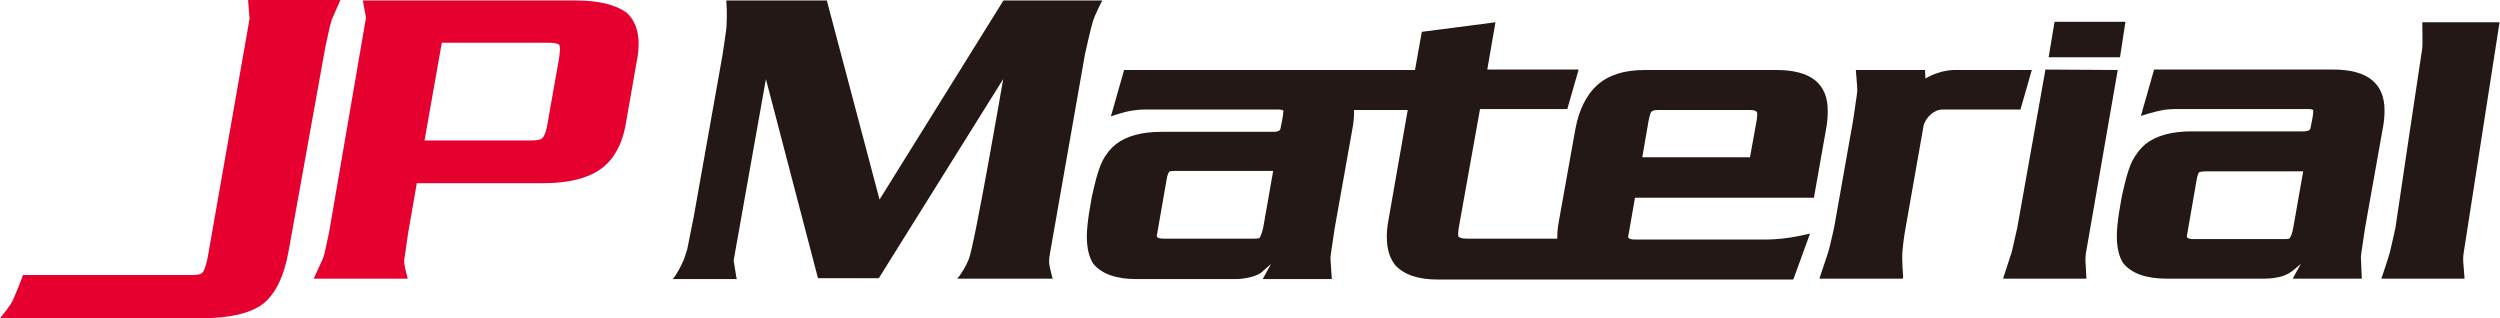 <?xml version="1.0" encoding="utf-8"?>
<!-- Generator: Adobe Illustrator 21.0.0, SVG Export Plug-In . SVG Version: 6.00 Build 0)  -->
<svg version="1.1" id="layer" xmlns="http://www.w3.org/2000/svg" xmlns:xlink="http://www.w3.org/1999/xlink" x="0px" y="0px"
	 viewBox="0 0 550 70" style="enable-background:new 0 0 550 70;" xml:space="preserve">
<style type="text/css">
	.st0{fill:#E5002F;}
	.st1{fill:#231815;}
</style>
<g>
	<path class="st0" d="M44.6,70H0l0.4-0.5c0,0,1.9-2.2,2.5-3.6C4,63.4,5,60.7,5,60.7L5,60.5h0.2h36.6c1.2,0,2.2,0,2.7-0.5
		c0.5-0.4,0.9-2,1.2-3.4l9-51.3c0-0.3,0.1-0.7,0.2-1.1c0,0,0-0.1,0-0.1l0,0l0,0l-0.3-3.8l0-0.3h20.3l-0.2,0.4L73,4.3l-0.4,1.4
		l-1,4.5l-8.1,45c-1,5.6-2.9,9.5-5.7,11.7C55.1,68.9,50.6,70,44.6,70L44.6,70z"/>
	<path class="st0" d="M89.7,61.3h-0.4H69.5h-0.5l0.2-0.4l1.7-3.7c0.2-0.5,0.4-1,0.5-1.5l1-4.6L80.5,4c0-0.1,0-0.1,0-0.2
		c-0.1-0.6-0.3-1.7-0.6-3.3l-0.1-0.4h0.4h46.4c5,0,8.9,0.9,11.4,2.8c1.2,1.2,2,2.7,2.3,4.5c0.1,0.6,0.2,1.3,0.2,2.1
		c0,1.1-0.1,2.4-0.4,3.9l-2.4,13.7c-0.8,4.8-2.8,8.2-5.7,10.2c-2.9,2-7.1,3-12.4,3H91.7l-1.9,10.9l-0.9,6.2c0,0.5,0.2,1.7,0.7,3.5
		L89.7,61.3L89.7,61.3z M93.4,30.9h23.7c0.5,0,1.2-0.1,1.2-0.1c1.2-0.1,1.7-1.1,2.1-3.3l2.6-14.7c0.1-0.8,0.2-1.5,0.2-2
		c0-0.5-0.1-0.8-0.2-1c-0.1-0.1-0.9-0.4-2.2-0.4H97.2L93.4,30.9L93.4,30.9z"/>
	<path class="st1" d="M231.6,61.3h-21l0.4-0.5c0.6-0.8,1.5-2.2,2.1-3.7c1.3-3,7.6-39.7,7.6-39.7l-27.3,43.7l-0.1,0.1h-0.2h-12.9
		h-0.2l-0.1-0.2l-11.4-43.6l-7.1,39.9L162,61l0.1,0.4h-0.4h-13.1h-0.6l0.4-0.5c0.7-1,1.4-2.3,2.1-3.9l0.7-2.2l1.4-7l6.3-35.4
		c0.4-2.5,0.7-4.6,0.9-6.2c0-0.4,0.1-1.2,0.1-2.4c0-1.1,0-2.2-0.1-3.4l0-0.3h22.1l11.6,43.8l27.2-43.7l0.1-0.1h0.2h21.5l-0.2,0.4
		c0,0-1.3,2.5-1.8,4s-1.8,7.4-1.8,7.4L231,55.7c-0.1,0.4-0.2,1.3-0.2,1.8c0,0.8,0.3,2,0.7,3.5L231.6,61.3L231.6,61.3z"/>
	<path class="st1" d="M519.6,61.3h-15.2c0,0,1.6-2.9,1.8-3.3c-0.1,0.1-1.4,1.3-1.5,1.3c-0.8,0.7-1.8,1.3-3.1,1.6
		c-0.8,0.2-2,0.4-3.3,0.4h-21.7c-4.4,0-7.6-1.1-9.5-3.4c-0.9-1.4-1.4-3.4-1.4-6c0-1.5,0.2-3.2,0.5-5.2l0.6-3.5l0.6-2.6
		c0.6-2.5,1.2-4.2,1.7-5.2c0.9-1.6,1.8-2.8,2.9-3.7c2.4-1.9,5.8-2.8,10.2-2.8h24.5c1,0,1.5-0.2,1.6-0.7c0.3-1.3,0.5-2.6,0.5-2.6
		c0.1-0.6,0.1-0.9,0.1-1c0-0.2,0-0.3,0-0.4c-0.1-0.1-0.7-0.2-0.7-0.2s-0.6,0-0.7,0c0,0-24.2,0-29.2,0c-1.2,0-2.3,0.2-2.4,0.2
		c-1.8,0.3-4.9,1.3-4.9,1.3l2.9-10.2h39.4c7.5,0,11.3,3,11.3,9c0,1.2-0.1,2.5-0.4,4l-3.9,21.9l-0.8,5.4c-0.1,0.7-0.1,1-0.1,1.1
		C519.4,57.1,519.6,61.3,519.6,61.3L519.6,61.3z M485.3,37.7c-1.2,0-1.4,0.2-1.5,0.2c-0.1,0.1-0.4,0.6-0.6,2l-2,11.5
		c0,0.2-0.1,0.4-0.1,0.6c0,0.5,0.8,0.6,1.5,0.6h19.8c1,0,1.2-0.1,1.2-0.1c0.1,0,0.2-0.2,0.2-0.2c0.1-0.2,0.5-0.8,0.7-2.1l2.2-12.5
		H485.3L485.3,37.7z"/>
	<path class="st1" d="M390.8,15.4h-29c-4.5,0-7.9,1.1-10.4,3.3c-2.4,2.2-4,5.4-4.8,9.6l-3.6,20.1c-0.3,1.5-0.4,2.7-0.4,3.8
		c0,0.1,0,0.2,0,0.3h-19.9c-1.3,0-1.6-0.3-1.8-0.4c0,0-0.1-0.2-0.1-0.6v-0.2c0-0.5,0.1-1,0.2-1.6l4.6-25.7h19.2l2.5-8.7h-20.1
		L329,4.9L312.8,7l-1.5,8.4h-24.6h-0.5h-38.9l-2.9,10.2c0,0,3.1-1.1,4.9-1.3c0.1,0,1.3-0.2,2.4-0.2c5,0,29.2,0,29.2,0
		c0.1,0,0.7,0,0.7,0s0.6,0.1,0.7,0.2c0.1,0.1,0.1,0.1,0,0.4c0,0.1,0,0.4-0.1,1c0,0-0.2,1.3-0.5,2.6c-0.1,0.5-0.6,0.7-1.6,0.7h-24.5
		c-4.4,0-7.8,0.9-10.2,2.8c-1.1,0.9-2.1,2.1-2.9,3.7c-0.5,1-1.1,2.7-1.7,5.2l-0.6,2.6l-0.6,3.5c-0.3,2-0.5,3.8-0.5,5.2
		c0,2.6,0.5,4.6,1.4,6c1.9,2.3,5.1,3.4,9.5,3.4h21.7c1.3,0,2.5-0.2,3.3-0.4c1.3-0.3,2.4-0.8,3.1-1.6c0.1,0,1.4-1.3,1.5-1.3
		c-0.2,0.4-1.8,3.3-1.8,3.3h15.2c0,0-0.3-4.2-0.3-4.5c0-0.1,0-0.4,0.1-1.1l0.8-5.4l3.9-21.9c0.3-1.5,0.4-2.8,0.4-4
		c0-0.1,0-0.2,0-0.3h11.8l-4.2,24c-0.3,1.5-0.4,2.8-0.4,3.9c0,2.6,0.6,4.7,1.9,6.3c2,2.1,5.1,3.1,9.3,3.1h37.5h4.1h36.4h0.2l0.1-0.2
		l3.6-9.9l-0.5,0.1c-3.3,0.8-6.5,1.2-9.3,1.2h-28.7c-0.7,0-1.5-0.1-1.5-0.6c0-0.2,0-0.4,0.1-0.6l1.4-8h39.1h0.3l0-0.2l2.6-14.7
		c0.3-1.5,0.4-2.8,0.4-4C402.2,18.4,398.4,15.4,390.8,15.4z M277.9,50.1c-0.3,1.3-0.6,1.9-0.7,2.1c0,0-0.1,0.2-0.2,0.2
		c-0.1,0-0.2,0.1-1.2,0.1H256c-0.7,0-1.5-0.1-1.5-0.6c0-0.2,0-0.4,0.1-0.6l2-11.5c0.2-1.4,0.5-1.8,0.6-2c0.1-0.1,0.3-0.2,1.5-0.2
		h21.4L277.9,50.1z M386.5,26.3l-1.5,8.3h-23.7l1.4-8.1c0.3-1.5,0.5-1.8,0.6-1.9c0.1-0.1,0.3-0.4,1.4-0.4H385c1.2,0,1.3,0.3,1.5,0.4
		c0.1,0.3,0.1,0.6,0.1,0.6C386.6,25.4,386.5,25.8,386.5,26.3z"/>
	<path class="st1" d="M418.6,61.3h-18.3l0.1-0.4c0,0,1.5-4.5,1.8-5.4c0.3-0.9,1.3-5.4,1.3-5.4l4.2-23.7l0.8-5.5
		c0-0.3,0.1-0.6,0.1-0.9v-0.2c0-0.8-0.3-4.1-0.3-4.1l0-0.3h15.2l0.1,1.9c1-0.7,3.8-1.9,6.3-1.9h17.1l-2.5,8.7l-17.2,0
		c-1.8,0-3.6,1.7-4.1,3.5l0,0l-4,22.7c-0.4,2.3-0.6,4.1-0.7,5.4c0,0.4,0,0.9,0,1.3c0,1.2,0.1,2.5,0.2,3.9L418.6,61.3L418.6,61.3z"/>
	<path class="st1" d="M465.9,15.4l-7,40.3c-0.1,0.6-0.1,1.2-0.1,1.7L459,61l0,0.3l0,0h-18.3l0.1-0.4l1.8-5.5l1.2-5.3l6.2-34.8
		 M466.4,12.6h-15.7l1.3-7.8h15.6L466.4,12.6L466.4,12.6z"/>
	<path class="st1" d="M542.2,61.3h-18.3c0,0,1.6-4.7,1.9-5.9c0.3-1.2,1.2-5.3,1.2-5.3s5.8-39.1,5.9-39.5c0.1-0.7,0-5.7,0-5.7h17
		l-7.9,50.8c-0.1,0.4-0.1,1.4-0.1,1.7L542.2,61.3L542.2,61.3z"/>
</g>
</svg>
